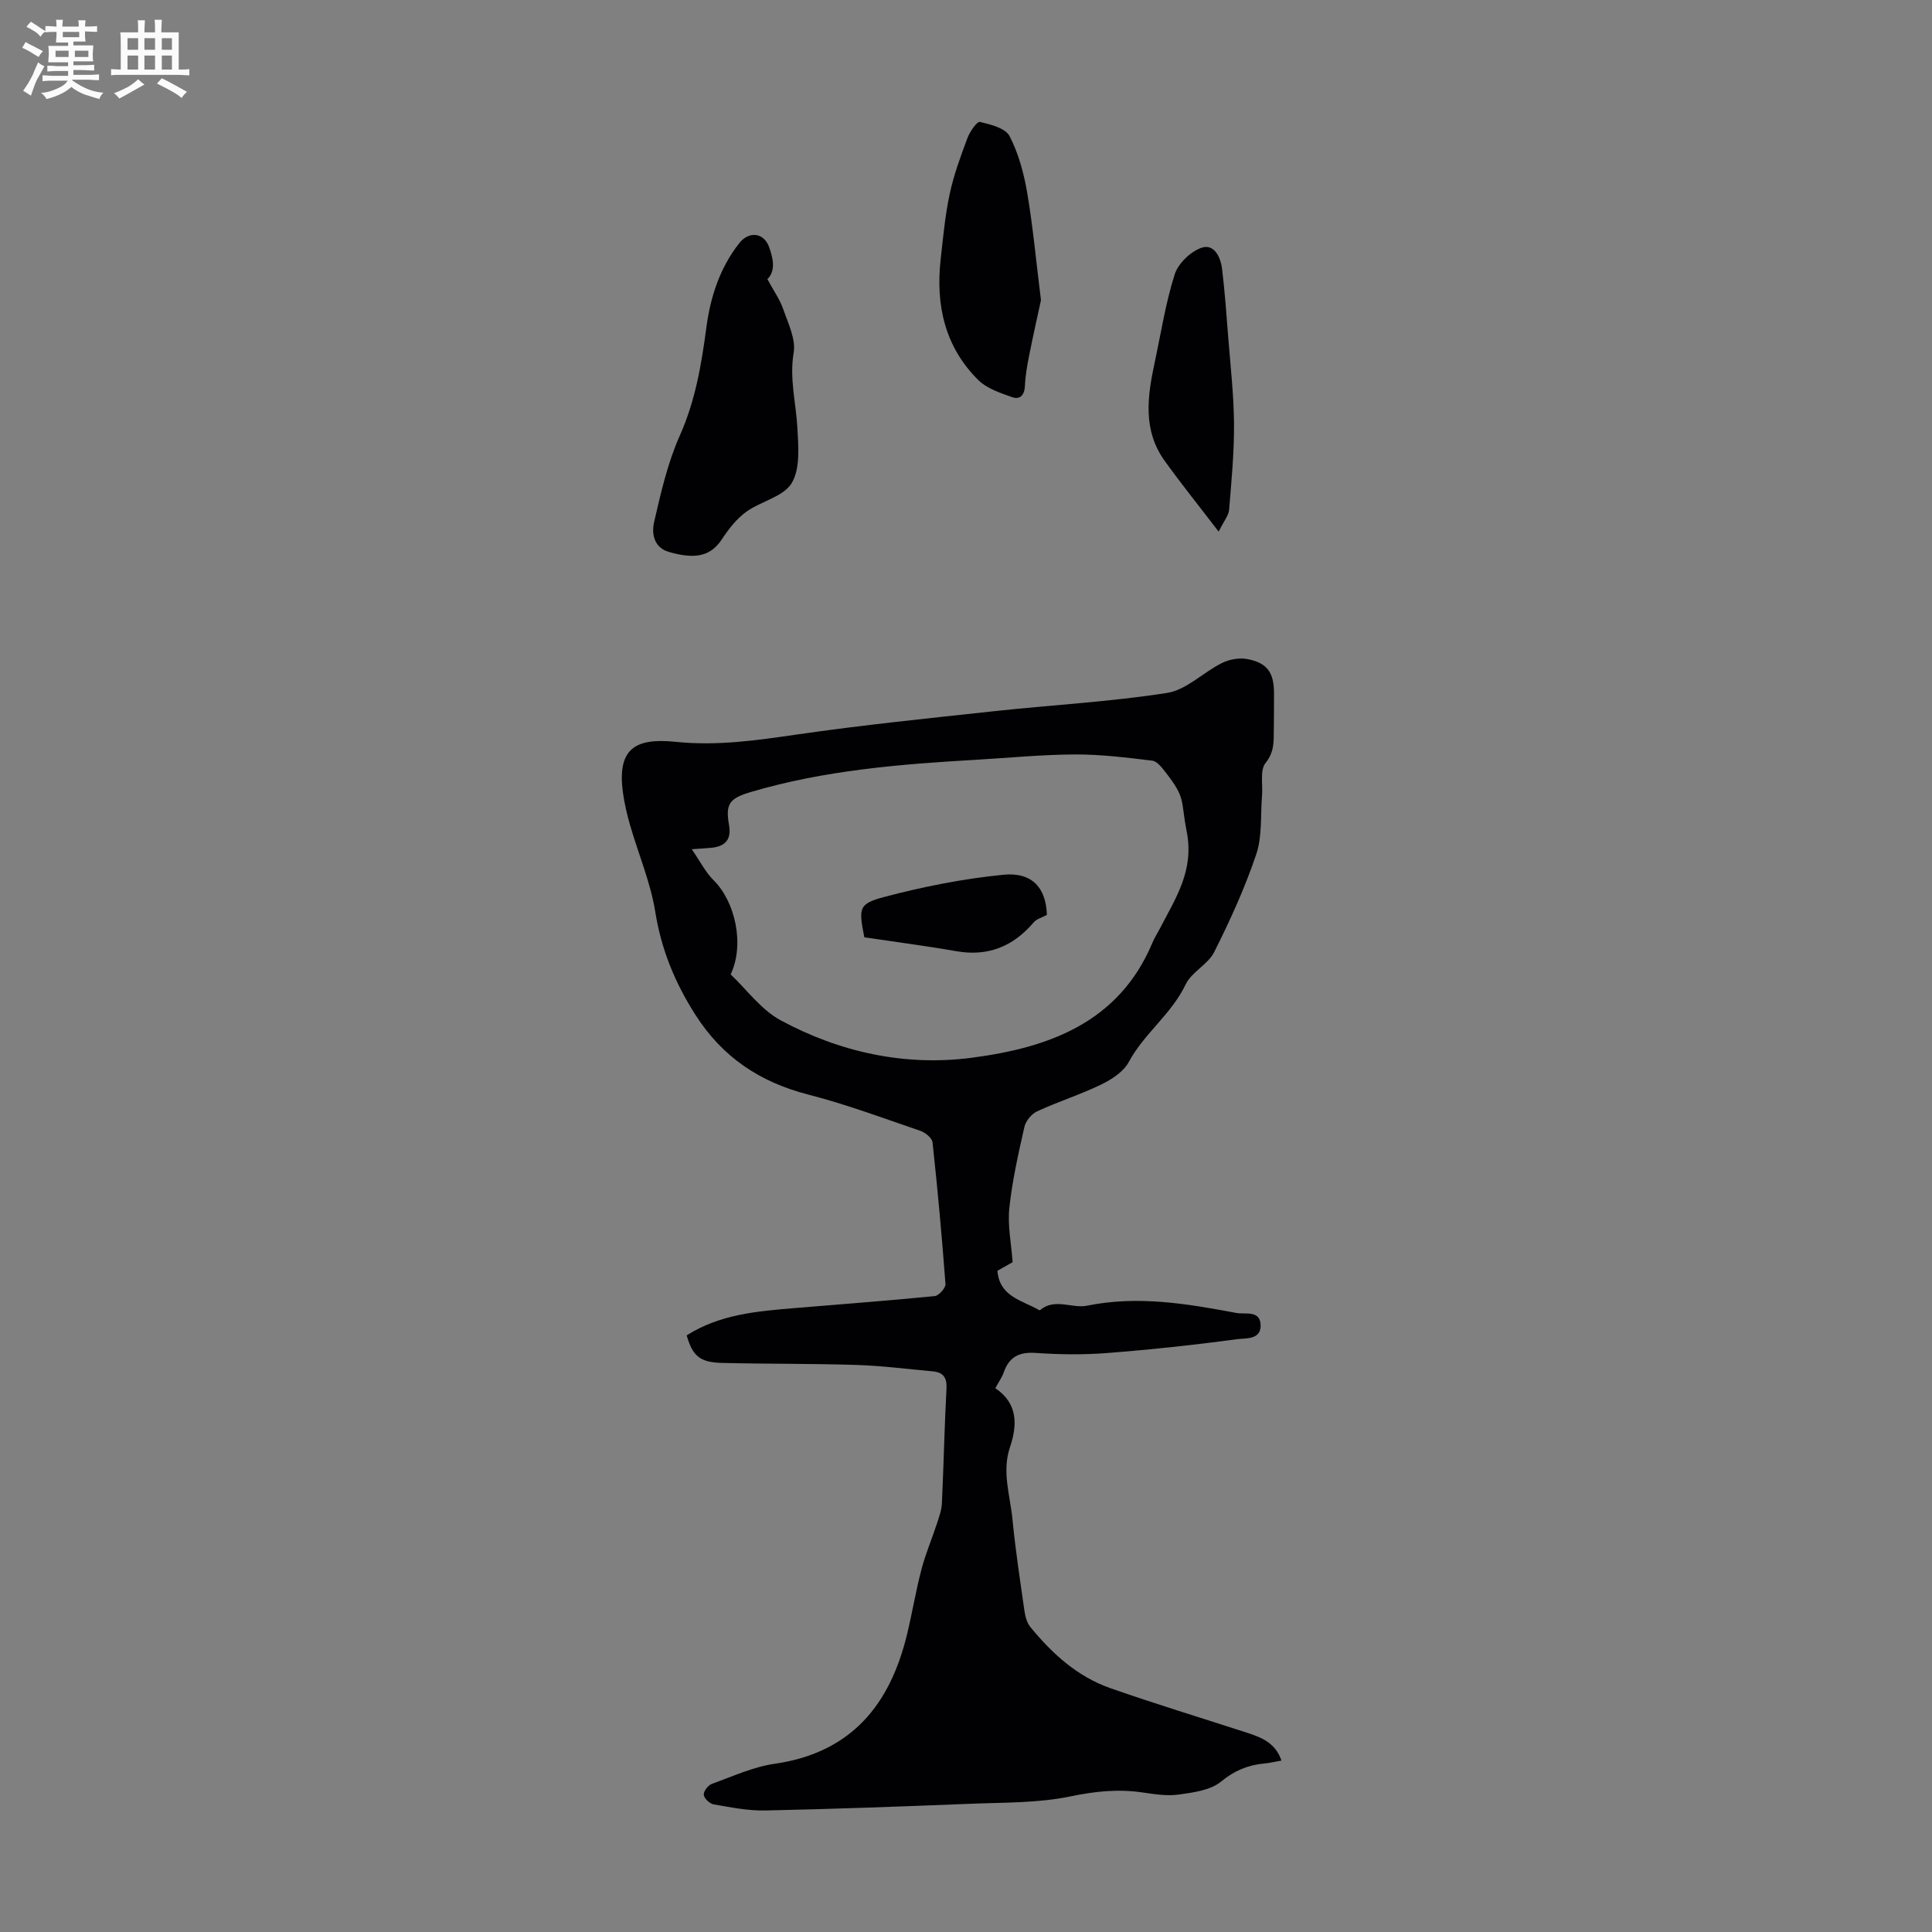 <svg enable-background="new 0 0 400 400" viewBox="0 0 400 400" xmlns="http://www.w3.org/2000/svg"><rect x="0" y="0" width="400" height="400" fill="#808080" stroke="none"/><path d="m6.8 9.5c.6.3 1.3.7 2.1 1.1-.4.4-.7.8-.9 1.2-.7-.4-1.3-.8-1.8-1.1s-1.1-.6-1.6-.8c.2-.4.5-.8.7-1.2.4.2.8.5 1.5.8zm.9 6.9c-.3.6-.5 1.1-.7 1.7s-.4 1.1-.6 1.7c-.6-.4-1.1-.7-1.6-1 .7-1 1.2-1.8 1.5-2.4.3-.5.6-1.1.8-1.7.3-.6.5-1.2.8-1.8.3.3.8.6 1.3.8-.7 1.3-1.2 2.2-1.5 2.7zm.1-11c.4.3 1 .7 1.7 1.1-.5.2-.8.6-1.1 1.1-.5-.6-1-1-1.4-1.2s-.9-.6-1.5-.8c.2-.4.5-.7.9-1.1.5.3.9.6 1.4.9zm10.5 13.1c1 .4 2 .6 3.1.7-.4.4-.7.8-.8 1.3-.9-.2-1.9-.6-3-.9-1-.4-2-.9-2.8-1.6-.5.4-1.1.9-1.9 1.3s-1.9.9-3.3 1.2c-.1-.3-.5-.8-1.1-1.3 1 0 2.1-.3 3.2-.8 1.2-.5 1.9-1 2.3-1.7h-3.2c-.4 0-1 0-2 .1v-1.2c1 0 1.7.1 2 .1h3.3v-1h-2.3c-.2 0-.9 0-2 .1v-1.2c1.2 0 1.9.1 2 .1h2.3v-.8h-4.1c0-.7.1-1.2.1-1.6 0-.5 0-1.1-.1-1.8h4.1v-.7h-2.5c0-.6.1-1.1.1-1.6v-.6h-.5c-.4 0-1 0-1.8.1v-1.3c1.2 0 1.9.1 2.1.1h.2c0-.3 0-.8-.1-1.4h1.4c0 .6-.1 1-.1 1.4h3.4c0-.4 0-.8-.1-1.3h1.5c0 .4-.1.9-.1 1.3.7 0 1.5 0 2.5-.1v1.2c-1 0-1.8-.1-2.5-.1v.6c0 .3 0 .8.1 1.5h-2.5v.8h4.1c0 .7-.1 1.3-.1 1.8s0 1 .1 1.5h-4.1v.8h1.4c.8 0 1.8 0 2.9-.1v1.2c-1 0-1.9-.1-2.8-.1h-1.5v1h3.2c.3 0 1 0 2.1-.1v1.2c-1.1 0-1.8-.1-2.1-.1h-3.4l-.1.1c1.4 1 2.4 1.5 3.4 1.9zm-4.1-6.7v-1.3h-2.7v1.3zm2.2-4.1v-1.1h-3.4v1.1zm1.9 4.1v-1.3h-2.8v1.3z" fill="#fafbfa"/><path d="m37 6.7v2.3 5.4c1 0 1.8 0 2.2-.1v1.3c-.6 0-1.5-.1-2.5-.1h-11.9c-.7 0-1.3 0-1.8.1v-1.3c.5 0 1.1.1 2 .1v-5.2c0-1 0-1.8-.1-2.5h3.7c0-1.3 0-2.1-.1-2.5h1.5c0 .4-.1 1.3-.1 2.5h2.2c0-1.2 0-2.1-.1-2.6h1.5c0 .4-.1 1.3-.1 2.6zm-12.3 13.7c-.3-.4-.7-.8-1.1-1.1 1.1-.4 2.1-.9 2.9-1.3.8-.5 1.5-1 2.1-1.6.4.4.9.8 1.3 1.1-2.5 1.4-4.2 2.4-5.2 2.9zm3.9-10.1v-2.4h-2.2v2.4zm0 4.1v-2.9h-2.2v2.9zm3.5-4.1v-2.4h-2.2v2.4zm0 4.1v-2.9h-2.2v2.9zm.4 2.9 1-1.1c.6.3 1.4.7 2.5 1.3s2 1.1 2.7 1.5c-.4.4-.8.8-1.1 1.3-.8-.8-2.5-1.7-5.1-3zm3.1-7v-2.4h-2.1v2.4zm0 4.1v-2.9h-2.1v2.9z" fill="#fafbfa"/><g fill="#010103"><path d="m142.17 276.47c6.93-4.38 14.63-5 22.31-5.64 9.69-.81 19.38-1.53 29.05-2.49.85-.08 2.28-1.69 2.22-2.5-.73-9.79-1.62-19.58-2.68-29.34-.1-.88-1.48-2.01-2.49-2.36-7.69-2.63-15.34-5.49-23.2-7.51-10.04-2.58-17.79-7.72-23.42-16.55-4.22-6.62-7.04-13.47-8.29-21.28-.98-6.1-3.48-11.94-5.21-17.93-.65-2.25-1.19-4.55-1.5-6.86-1.17-8.82 2.36-11.3 10.83-10.43 8.68.9 16.81-.29 25.21-1.51 13.6-1.97 27.29-3.36 40.96-4.84 11.9-1.29 23.89-1.92 35.69-3.77 3.98-.62 7.44-4.24 11.3-6.17 1.52-.76 3.56-1.15 5.21-.85 4.18.76 5.59 2.77 5.61 7.02.01 2.57-.02 5.15-.04 7.72-.02 2.39.1 4.53-1.71 6.79-1.2 1.49-.54 4.46-.73 6.76-.34 4.07.07 8.39-1.2 12.15-2.34 6.94-5.41 13.67-8.7 20.23-1.29 2.58-4.69 4.12-5.92 6.71-2.92 6.15-8.6 10.14-11.78 16.07-1.08 2.01-3.52 3.59-5.68 4.64-4.31 2.09-8.93 3.55-13.29 5.56-1.16.53-2.35 2-2.63 3.23-1.26 5.56-2.52 11.15-3.12 16.8-.38 3.59.4 7.3.68 11.2-.93.52-2.06 1.17-3.14 1.78.41 5.34 5.03 6.09 8.49 8.07.09.05.26.13.31.09 3.07-2.6 6.64-.3 9.74-.93 10.52-2.14 20.72-.42 30.95 1.51 1.81.34 4.95-.66 5 2.57.04 3.03-3.16 2.62-4.85 2.85-8.95 1.21-17.94 2.17-26.94 2.87-4.9.38-9.86.32-14.77-.02-3.42-.24-5.5.81-6.62 4.01-.36 1.04-1.03 1.97-1.75 3.29 4.66 3.13 4.6 7.59 3.03 12.23-1.71 5.07.04 9.97.52 14.91.61 6.34 1.58 12.65 2.48 18.96.17 1.16.51 2.47 1.22 3.34 4.52 5.53 9.76 10.29 16.6 12.68 9.38 3.28 18.89 6.17 28.34 9.24 2.98.97 5.83 2.11 7.05 5.74-1.37.24-2.44.5-3.51.6-3.4.31-6.19 1.45-8.98 3.74-2.19 1.8-5.71 2.27-8.73 2.69-2.49.35-5.14-.08-7.67-.45-5.02-.72-9.78-.21-14.82.84-6.7 1.39-13.74 1.24-20.64 1.52-14.19.57-28.39 1.09-42.58 1.39-3.54.07-7.11-.66-10.62-1.26-.82-.14-1.96-1.21-2.05-1.97-.09-.7.87-1.98 1.64-2.26 4.3-1.56 8.59-3.54 13.05-4.18 15.87-2.3 23.91-12.24 27.42-26.91 1.07-4.45 1.81-8.99 2.98-13.41.84-3.2 2.16-6.27 3.19-9.43.44-1.35.95-2.76 1.02-4.16.37-7.94.53-15.88.95-23.81.12-2.3-.73-3.33-2.86-3.53-5.23-.47-10.45-1.15-15.68-1.32-9.28-.3-18.57-.19-27.86-.42-4.65-.1-6.17-1.41-7.39-5.71zm9.1-74.73c3.33 3.14 6.3 7.31 10.35 9.5 12.27 6.62 25.72 9.56 39.54 7.76 15.93-2.08 30.51-7.24 37.46-23.87.43-1.03 1.05-1.97 1.56-2.96 3.25-6.27 7.1-11.95 5.51-20.04-1.28-6.51-.12-6.76-4.29-12.13-.78-1-1.79-2.38-2.83-2.51-5.32-.65-10.68-1.31-16.02-1.29-6.81.03-13.62.7-20.42 1.1-15.75.91-31.45 2.17-46.69 6.68-4.46 1.32-5.27 2.48-4.5 6.85.51 2.88-.67 4.4-3.68 4.7-.95.09-1.91.14-4.04.29 1.79 2.6 2.86 4.78 4.5 6.4 4.55 4.49 6.47 13.4 3.55 19.52z"/><path d="m158.88 57.8c1.28 2.37 2.57 4.18 3.27 6.19 1.02 2.94 2.64 6.2 2.17 9.02-.9 5.38.48 10.39.77 15.57.21 3.86.62 8.48-1.19 11.46-1.72 2.83-6.38 3.73-9.42 5.94-1.99 1.45-3.63 3.55-5 5.64-2.22 3.38-5.26 4.31-10.97 2.66-3.18-.92-3.63-3.85-3.08-6.22 1.4-6.05 2.8-12.23 5.31-17.86 3.21-7.19 4.48-14.66 5.49-22.3.85-6.4 2.77-12.4 6.83-17.56 1.98-2.51 5.04-2.23 6.15.75.88 2.4 1.43 4.96-.33 6.71z"/><path d="m215.52 62.15c-.67 3.08-1.61 7.26-2.45 11.47-.41 2.06-.78 4.16-.87 6.25-.08 1.92-1.01 2.94-2.67 2.35-2.45-.87-5.2-1.77-6.97-3.52-6.94-6.86-8.86-15.52-7.81-24.97.51-4.55.92-9.13 1.88-13.6.84-3.94 2.26-7.77 3.67-11.55.49-1.32 1.98-3.47 2.57-3.34 2.22.52 5.28 1.28 6.14 2.93 1.87 3.59 2.97 7.71 3.66 11.74 1.18 6.93 1.82 13.95 2.85 22.24z"/><path d="m252.31 110.07c-4.2-5.49-7.83-9.99-11.2-14.69-4.54-6.32-3.55-13.31-2.05-20.3 1.31-6.11 2.26-12.33 4.14-18.25.72-2.27 3.28-4.75 5.55-5.53 2.64-.9 3.97 1.94 4.27 4.39.56 4.65.9 9.33 1.26 14 .47 6.01 1.16 12.02 1.21 18.04.04 5.95-.53 11.91-1.02 17.84-.11 1.18-1.07 2.28-2.16 4.5z"/><path d="m178.95 194.06c-1.18-6.07-1.24-6.94 4.18-8.37 8.05-2.13 16.31-3.76 24.58-4.58 6.06-.6 8.85 2.77 9.04 8.31-1.03.56-2.12.83-2.71 1.52-4.27 5.02-9.48 7.15-16.09 5.99-6.26-1.1-12.57-1.91-19-2.87z"/></g></svg>